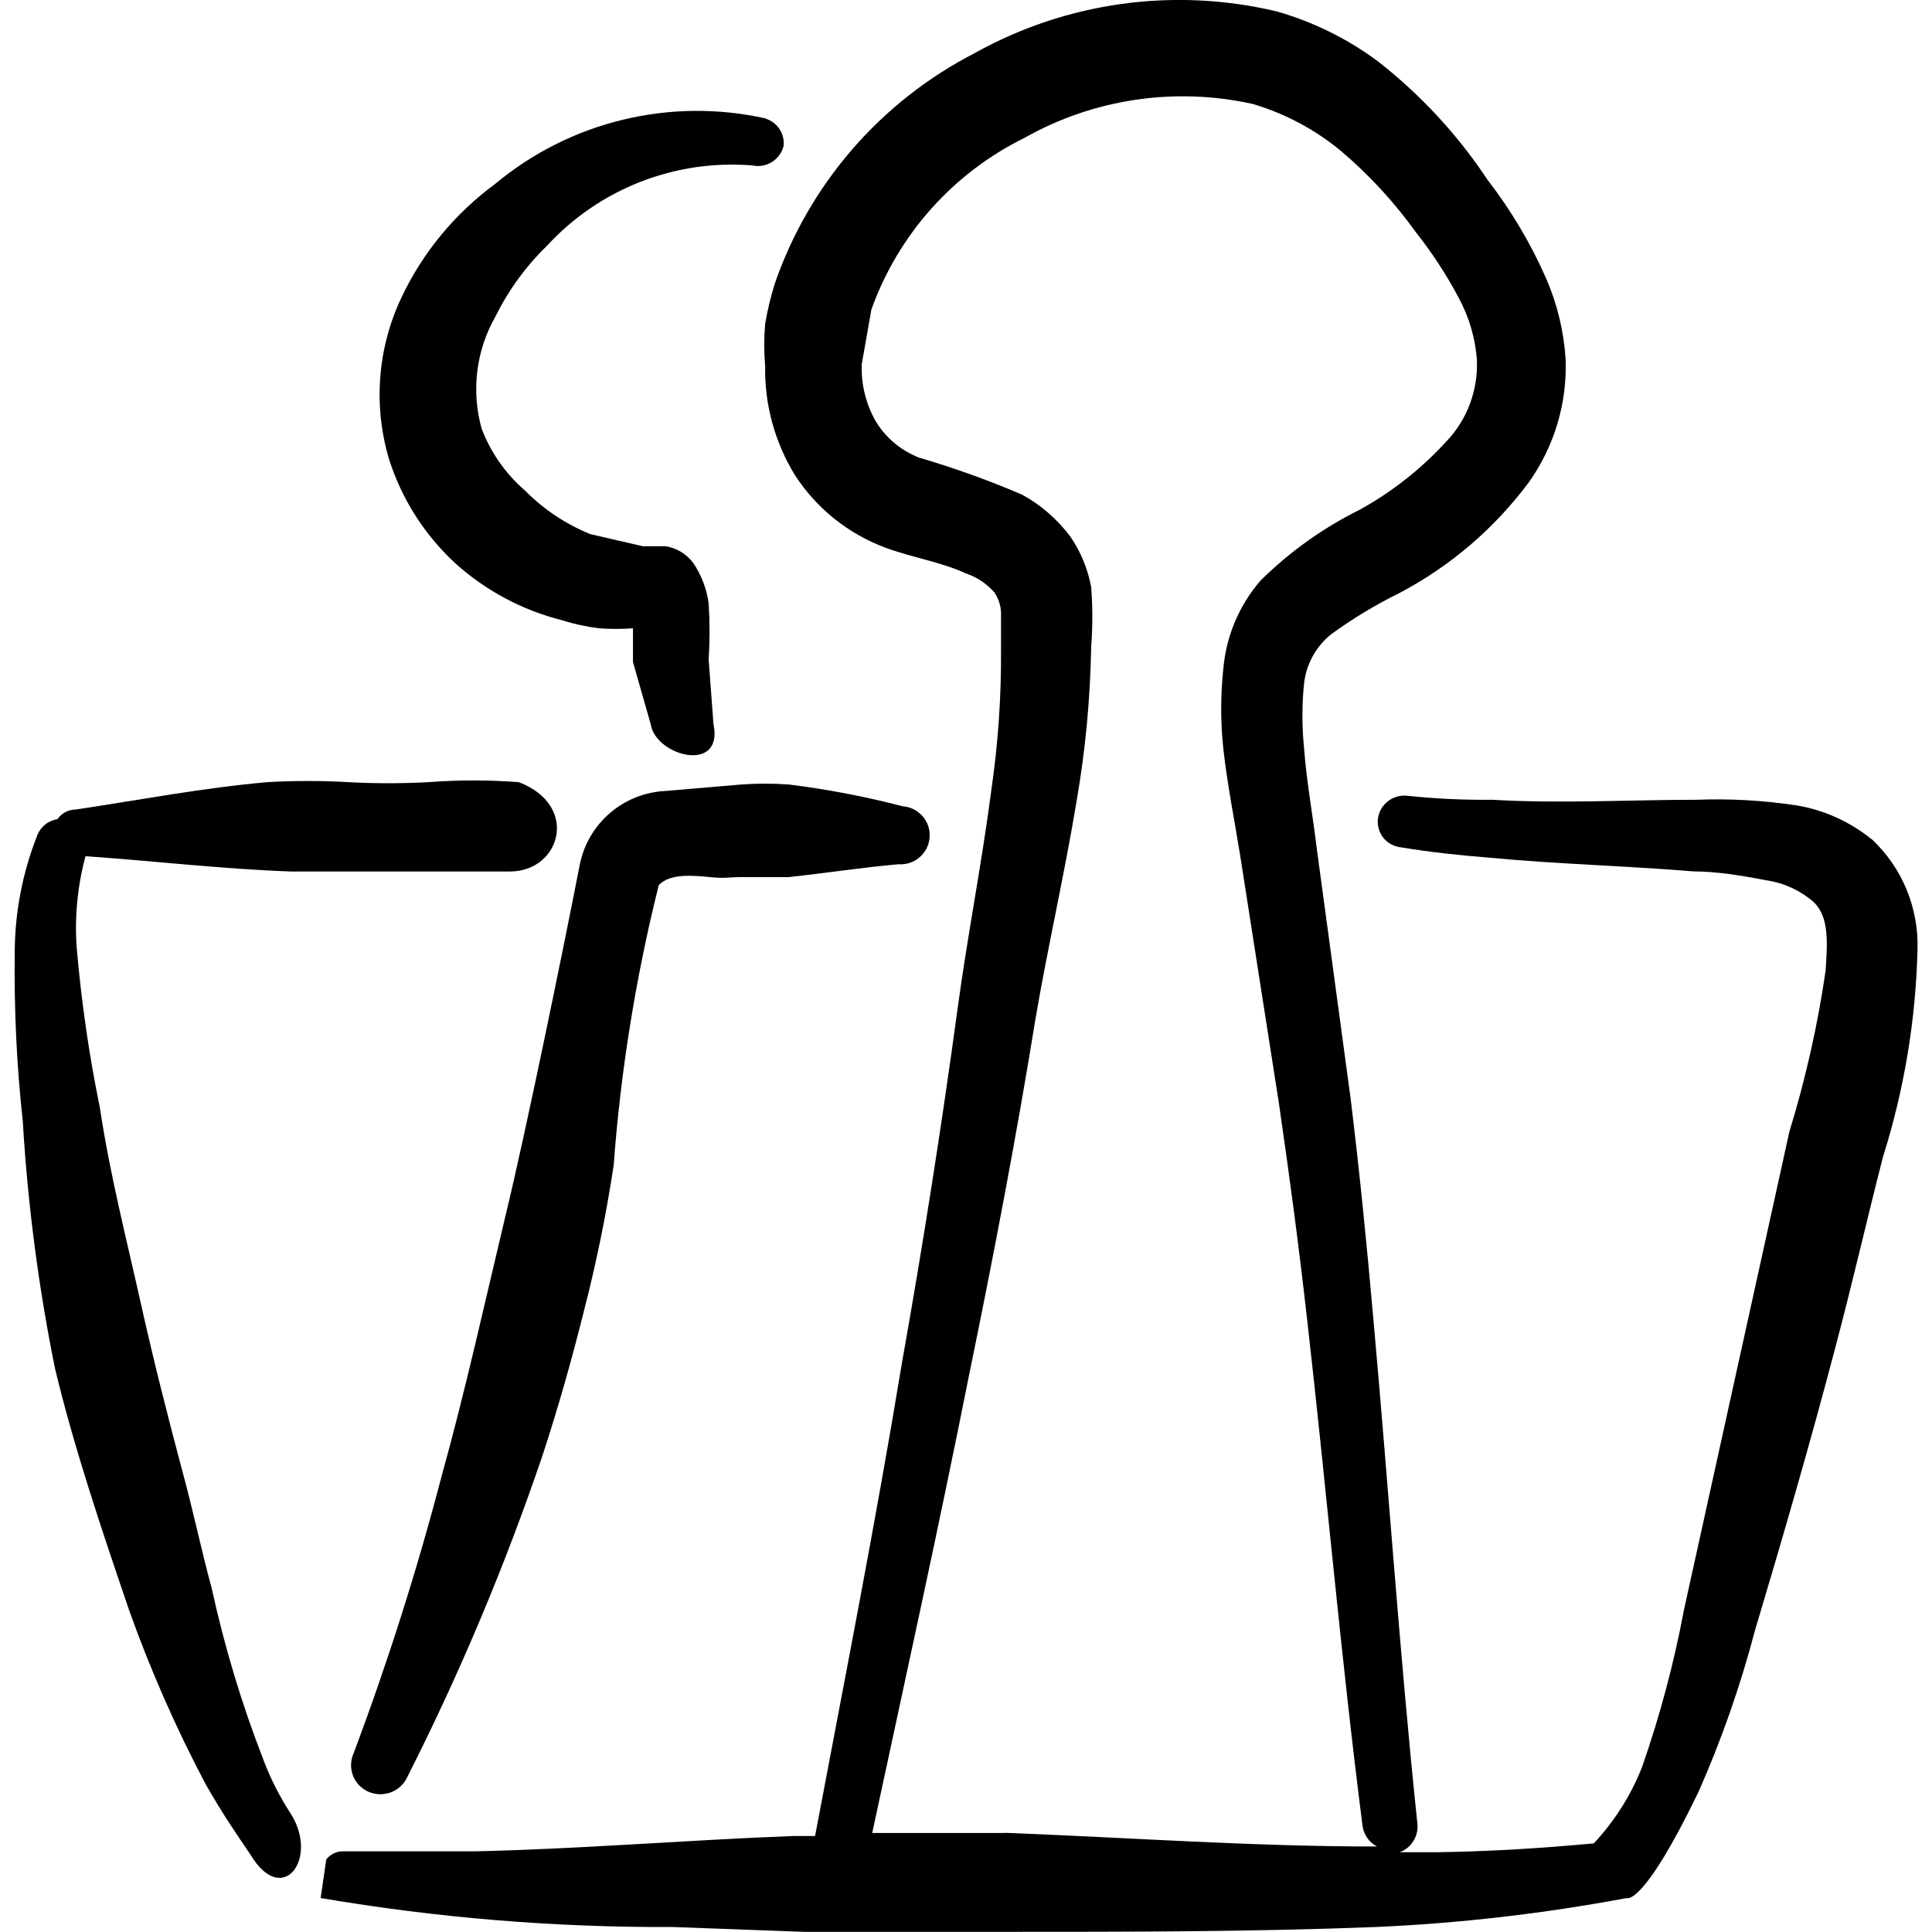 <svg xmlns="http://www.w3.org/2000/svg" fill="none" viewBox="0 0 24 24" id="Office-Paper-Binder--Streamline-Freehand">
  <desc>
    Office Paper Binder Streamline Icon: https://streamlinehq.com
  </desc>
  <path fill="#000000" fill-rule="evenodd" d="M9.514 1.472c-0.585 -0.131 -1.192 -0.126 -1.775 0.015 -0.583 0.14 -1.125 0.413 -1.586 0.796 -0.502 0.369 -0.905 0.857 -1.17 1.421 -0.294 0.626 -0.348 1.338 -0.15 2.001 0.157 0.494 0.44 0.938 0.82 1.29 0.379 0.342 0.835 0.586 1.33 0.71 0.15 0.048 0.304 0.081 0.46 0.1 0.14 0.01 0.28 0.01 0.42 0v0.42l0.22 0.77c0.06 0.4 0.91 0.62 0.78 0l-0.06 -0.8c0.015 -0.233 0.015 -0.467 0 -0.7 -0.024 -0.179 -0.089 -0.35 -0.19 -0.5 -0.042 -0.056 -0.094 -0.104 -0.154 -0.14 -0.06 -0.036 -0.127 -0.06 -0.196 -0.07h-0.28l-0.65 -0.15c-0.304 -0.123 -0.58 -0.307 -0.81 -0.54 -0.241 -0.208 -0.427 -0.473 -0.54 -0.77 -0.065 -0.232 -0.083 -0.474 -0.054 -0.712 0.029 -0.239 0.105 -0.469 0.224 -0.678 0.162 -0.328 0.378 -0.626 0.64 -0.88 0.321 -0.35 0.718 -0.622 1.16 -0.795 0.442 -0.173 0.918 -0.244 1.391 -0.205 0.083 0.018 0.171 0.003 0.243 -0.041 0.073 -0.045 0.125 -0.116 0.147 -0.199 0.008 -0.073 -0.009 -0.147 -0.049 -0.209 -0.04 -0.062 -0.1 -0.108 -0.171 -0.131Z" clip-rule="evenodd" stroke-width="1"></path>
  <path fill="#000000" fill-rule="evenodd" d="M6.283 15.087c-0.26 1.09 -0.5 2.181 -0.8 3.261 -0.304 1.162 -0.668 2.307 -1.09 3.431 -0.02 0.044 -0.03 0.091 -0.032 0.14 -0.001 0.048 0.007 0.096 0.025 0.141 0.018 0.045 0.044 0.086 0.078 0.12 0.034 0.034 0.074 0.062 0.118 0.08 0.089 0.037 0.189 0.038 0.279 0.003 0.09 -0.035 0.162 -0.105 0.201 -0.193 0.654 -1.292 1.216 -2.63 1.681 -4.001 0.19 -0.58 0.36 -1.18 0.51 -1.781 0.154 -0.597 0.278 -1.201 0.37 -1.811 0.087 -1.174 0.275 -2.339 0.56 -3.481 0.14 -0.15 0.43 -0.12 0.64 -0.1 0.21 0.02 0.2 0 0.39 0h0.58c0.47 -0.05 0.91 -0.12 1.37 -0.16 0.096 0.007 0.19 -0.025 0.262 -0.088 0.072 -0.063 0.117 -0.152 0.123 -0.247 0.007 -0.096 -0.025 -0.19 -0.088 -0.262 -0.063 -0.072 -0.152 -0.117 -0.247 -0.123 -0.464 -0.121 -0.935 -0.211 -1.41 -0.27 -0.2 -0.015 -0.4 -0.015 -0.6 0l-0.94 0.08c-0.253 0.013 -0.494 0.109 -0.686 0.274 -0.192 0.165 -0.324 0.389 -0.374 0.637 -0.22 1.13 -0.68 3.361 -0.92 4.351Z" clip-rule="evenodd" stroke-width="1"></path>
  <path fill="#000000" fill-rule="evenodd" d="M3.592 22.5c-0.128 -0.202 -0.236 -0.416 -0.32 -0.64 -0.268 -0.689 -0.482 -1.398 -0.64 -2.121 -0.13 -0.48 -0.24 -1 -0.36 -1.44 -0.19 -0.71 -0.37 -1.421 -0.53 -2.141 -0.16 -0.72 -0.38 -1.581 -0.5 -2.391 -0.136 -0.661 -0.232 -1.329 -0.29 -2.001 -0.026 -0.38 0.011 -0.762 0.11 -1.13 0.86 0.06 1.701 0.16 2.551 0.19h2.721c0.63 0 0.87 -0.82 0.11 -1.11 -0.373 -0.028 -0.747 -0.028 -1.12 0 -0.333 0.018 -0.667 0.018 -1 0 -0.333 -0.019 -0.667 -0.019 -1 0 -0.8 0.07 -1.581 0.22 -2.381 0.34 -0.045 -0 -0.09 0.011 -0.13 0.032s-0.074 0.051 -0.1 0.088c-0.056 0.009 -0.108 0.031 -0.152 0.067 -0.044 0.035 -0.078 0.081 -0.098 0.134 -0.184 0.465 -0.279 0.96 -0.28 1.46 -0.009 0.698 0.024 1.397 0.1 2.091 0.061 1.032 0.195 2.058 0.4 3.071 0.24 1 0.58 2.001 0.92 3.001 0.264 0.742 0.582 1.464 0.95 2.161 0.21 0.37 0.39 0.63 0.56 0.88 0.4 0.67 0.87 0.03 0.48 -0.54Z" clip-rule="evenodd" stroke-width="1"></path>
  <path fill="#000000" fill-rule="evenodd" d="M23.249 10.425c-0.269 -0.218 -0.589 -0.363 -0.93 -0.42 -0.41 -0.062 -0.826 -0.086 -1.24 -0.07 -0.84 0 -1.691 0.05 -2.541 0 -0.354 0.004 -0.708 -0.013 -1.06 -0.05 -0.085 -0.009 -0.169 0.016 -0.236 0.068 -0.067 0.052 -0.112 0.128 -0.124 0.212 -0.006 0.042 -0.003 0.085 0.008 0.126 0.011 0.041 0.03 0.079 0.056 0.113s0.059 0.061 0.096 0.082c0.037 0.021 0.078 0.034 0.12 0.039 0.36 0.06 0.73 0.1 1.11 0.13 0.84 0.08 1.691 0.1 2.531 0.17 0.28 0 0.59 0.05 0.9 0.11 0.219 0.032 0.423 0.125 0.59 0.27 0.2 0.19 0.17 0.52 0.15 0.85 -0.098 0.677 -0.249 1.346 -0.45 2.001l-1.31 5.942c-0.124 0.662 -0.298 1.314 -0.52 1.951 -0.138 0.352 -0.342 0.674 -0.6 0.95 -0.64 0.06 -1.29 0.1 -1.931 0.11h-0.48c0.07 -0.026 0.13 -0.074 0.169 -0.138 0.04 -0.063 0.058 -0.138 0.051 -0.212 -0.22 -2.091 -0.36 -4.202 -0.55 -6.302 -0.08 -0.91 -0.17 -1.811 -0.28 -2.711l-0.42 -3.101c-0.05 -0.42 -0.13 -0.85 -0.16 -1.27 -0.025 -0.256 -0.025 -0.514 0 -0.77 0.024 -0.242 0.142 -0.465 0.33 -0.62 0.271 -0.198 0.559 -0.372 0.86 -0.52 0.629 -0.332 1.176 -0.8 1.601 -1.37 0.318 -0.445 0.48 -0.984 0.46 -1.531 -0.022 -0.345 -0.103 -0.683 -0.24 -1 -0.192 -0.438 -0.438 -0.852 -0.73 -1.23 -0.371 -0.56 -0.831 -1.057 -1.361 -1.471C16.738 0.48 16.311 0.27 15.857 0.141c-1.272 -0.302 -2.61 -0.117 -3.751 0.52 -1.164 0.599 -2.053 1.624 -2.481 2.861 -0.051 0.164 -0.091 0.331 -0.12 0.5 -0.015 0.176 -0.015 0.354 0 0.53 -0.008 0.476 0.121 0.945 0.37 1.35 0.267 0.413 0.66 0.728 1.12 0.9 0.32 0.12 0.7 0.18 1 0.32 0.139 0.046 0.264 0.129 0.36 0.24 0.047 0.072 0.075 0.154 0.08 0.24v0.47c0.004 0.582 -0.036 1.164 -0.12 1.741 -0.12 0.92 -0.3 1.831 -0.42 2.721 -0.2 1.47 -0.43 2.931 -0.69 4.392 -0.33 2.001 -0.71 3.921 -1.08 5.882h-0.28c-1.32 0.05 -2.621 0.16 -3.941 0.19H4.273c-0.042 -0.002 -0.084 0.005 -0.122 0.023 -0.038 0.018 -0.072 0.044 -0.098 0.077l-0.07 0.48c1.444 0.246 2.907 0.367 4.372 0.36l1.631 0.06h2.451c1.581 0 3.111 0 4.652 -0.06 1.048 -0.046 2.091 -0.167 3.121 -0.36 0 0 0.2 0.11 0.89 -1.32 0.286 -0.647 0.52 -1.316 0.7 -2.001 0.35 -1.171 0.69 -2.341 1 -3.521 0.21 -0.79 0.39 -1.581 0.59 -2.361 0.264 -0.836 0.409 -1.705 0.43 -2.581 0.008 -0.256 -0.039 -0.51 -0.137 -0.747 -0.098 -0.236 -0.246 -0.449 -0.433 -0.624ZM12.486 22.77h-1.651c0.41 -1.911 0.83 -3.811 1.21 -5.722 0.3 -1.46 0.58 -2.921 0.82 -4.402 0.15 -0.88 0.36 -1.791 0.51 -2.701 0.109 -0.631 0.169 -1.27 0.18 -1.911 0.019 -0.246 0.019 -0.494 0 -0.74 -0.041 -0.226 -0.13 -0.441 -0.26 -0.63 -0.161 -0.214 -0.365 -0.392 -0.6 -0.52 -0.417 -0.179 -0.845 -0.332 -1.28 -0.46 -0.219 -0.086 -0.405 -0.24 -0.53 -0.44 -0.127 -0.218 -0.19 -0.468 -0.18 -0.72l0.12 -0.68c0.333 -0.93 1.014 -1.694 1.901 -2.131 0.862 -0.487 1.875 -0.636 2.841 -0.42 0.403 0.12 0.778 0.321 1.1 0.59 0.346 0.295 0.655 0.631 0.92 1 0.201 0.254 0.378 0.525 0.53 0.81 0.133 0.244 0.212 0.513 0.23 0.79 0.006 0.184 -0.024 0.367 -0.089 0.539 -0.065 0.172 -0.164 0.329 -0.291 0.462 -0.311 0.34 -0.676 0.628 -1.08 0.85 -0.455 0.226 -0.87 0.523 -1.23 0.88 -0.264 0.306 -0.425 0.688 -0.46 1.09 -0.036 0.332 -0.036 0.668 0 1 0.05 0.45 0.14 0.89 0.21 1.33l0.48 3.071c0.13 0.89 0.25 1.791 0.35 2.681 0.24 2.101 0.42 4.202 0.69 6.302 0.008 0.053 0.029 0.103 0.06 0.147 0.031 0.043 0.072 0.079 0.12 0.103 -1.561 0 -3.061 -0.11 -4.622 -0.17Z" clip-rule="evenodd" stroke-width="1"></path>
</svg>